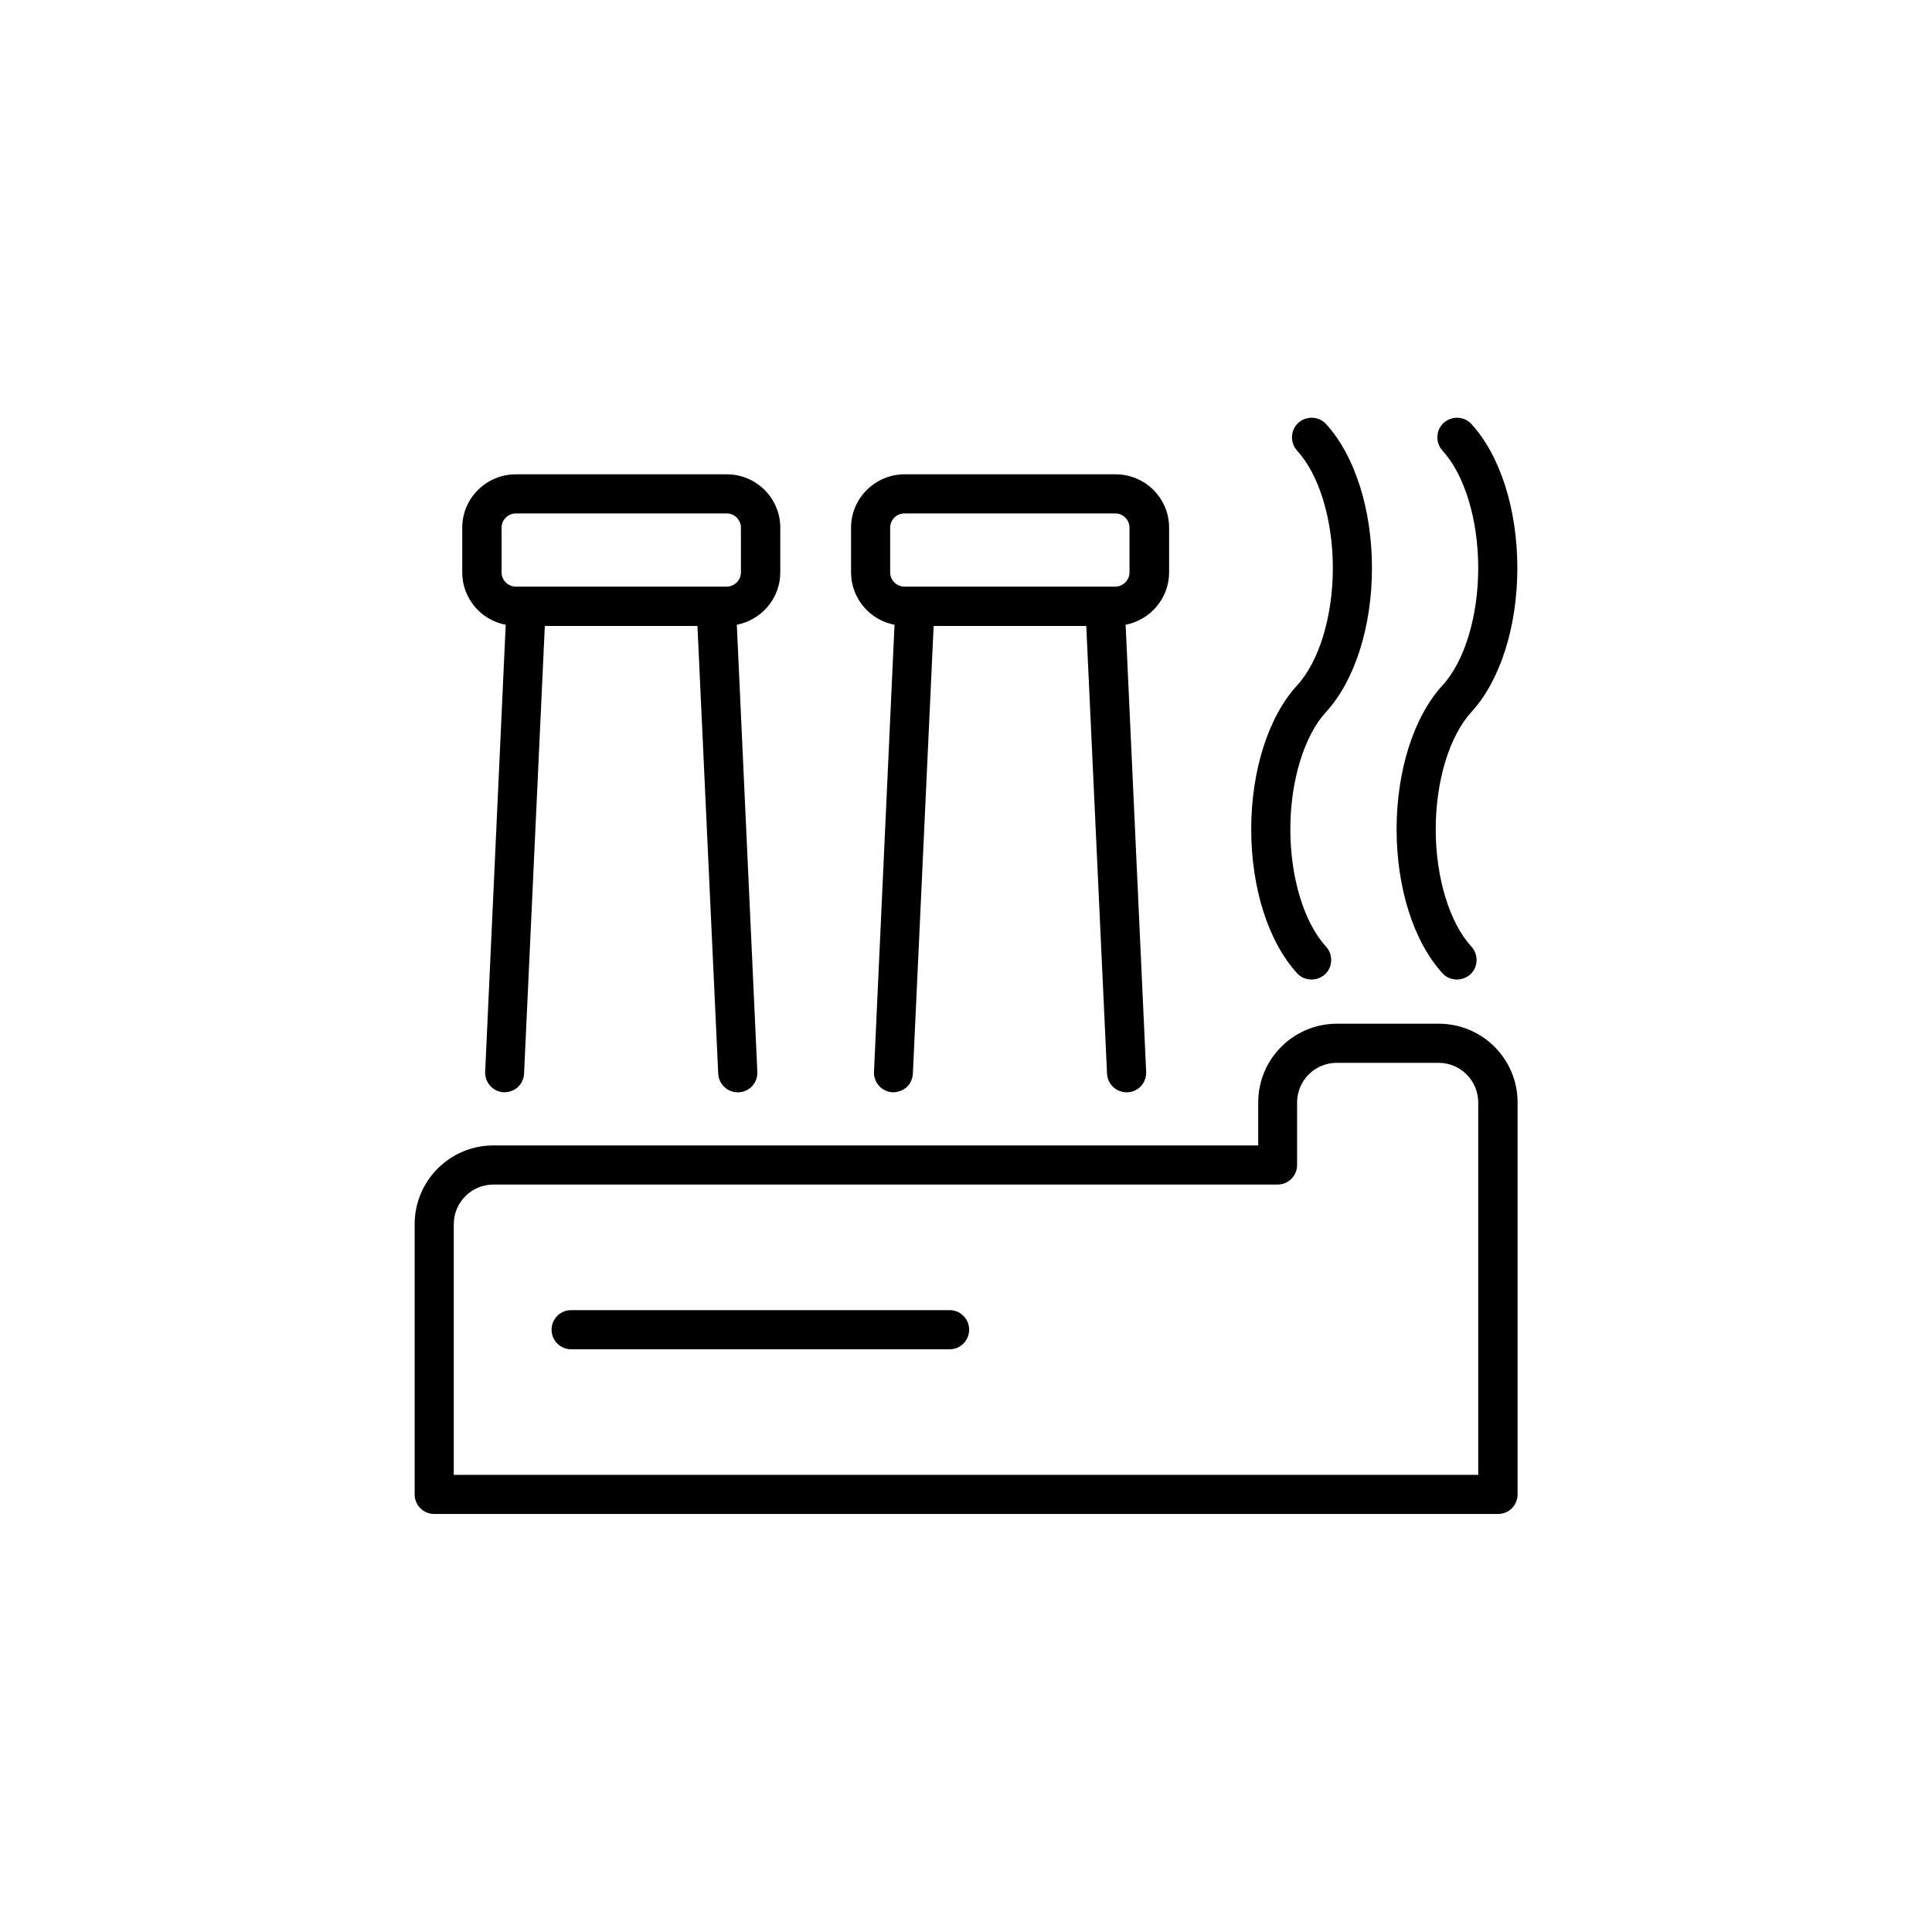 <?xml version="1.0" encoding="UTF-8"?>
<svg id="_ëÎÓÈ_1" data-name="ëÎÓÈ 1" xmlns="http://www.w3.org/2000/svg" viewBox="0 0 80 80">
  <path d="M20.94,25.87l-.85,18.51c-.02.45.33.83.77.85.21,0,.42-.07.58-.21.16-.15.25-.35.26-.56l.86-18.54h6.32l.86,18.54c.02.43.38.77.81.77h.04c.45-.02.79-.4.77-.85l-.85-18.51c1.02-.2,1.8-1.09,1.8-2.17v-1.85c0-1.22-.99-2.21-2.22-2.21h-8.73c-1.22,0-2.22.99-2.22,2.21v1.85c0,1.08.78,1.98,1.8,2.17ZM30.09,24.29h-.42s0,0-.01,0h-7.87s0,0-.01,0h-.42c-.33,0-.59-.27-.59-.59v-1.85c0-.33.27-.59.59-.59h8.73c.33,0,.59.27.59.59v1.85c0,.33-.27.59-.59.59Z"/>
  <path d="M37.04,25.87l-.85,18.51c-.02.45.33.83.77.85.21,0,.42-.07.58-.21.16-.15.25-.35.26-.56l.86-18.54h6.32l.86,18.54c.02.43.38.77.81.77h.04c.45-.02.79-.4.77-.85l-.85-18.51c1.02-.2,1.8-1.09,1.8-2.17v-1.85c0-1.22-.99-2.21-2.22-2.21h-8.73c-1.22,0-2.22.99-2.22,2.21v1.85c0,1.08.78,1.98,1.8,2.17ZM46.18,24.29h-.42s0,0-.01,0h-7.87s0,0-.01,0h-.42c-.33,0-.59-.27-.59-.59v-1.85c0-.33.27-.59.59-.59h8.73c.33,0,.59.27.59.59v1.85c0,.33-.27.59-.59.59Z"/>
  <path d="M51.81,34.34c0,2.43.71,4.66,1.9,5.96.15.17.37.26.6.26.2,0,.4-.08.55-.21.33-.3.35-.82.05-1.15-.91-.99-1.48-2.86-1.48-4.86s.57-3.87,1.48-4.86c1.19-1.3,1.9-3.53,1.9-5.96s-.71-4.66-1.9-5.96c-.3-.33-.82-.35-1.15-.05-.33.3-.35.82-.05,1.15.91.99,1.48,2.85,1.48,4.86s-.57,3.87-1.48,4.86c-1.19,1.3-1.9,3.53-1.9,5.96Z"/>
  <path d="M57.83,34.34c0,2.43.71,4.66,1.9,5.96.15.17.37.26.6.26.2,0,.4-.08.55-.21.33-.3.35-.82.05-1.15-.91-.99-1.48-2.86-1.48-4.86s.57-3.87,1.48-4.86c1.19-1.3,1.9-3.53,1.9-5.96s-.71-4.66-1.9-5.96c-.3-.33-.81-.35-1.15-.05-.33.3-.35.82-.05,1.15.91.99,1.48,2.85,1.48,4.86s-.57,3.87-1.48,4.86c-1.19,1.3-1.9,3.53-1.9,5.96Z"/>
  <path d="M59.58,42.39h-4.22c-1.8,0-3.26,1.46-3.26,3.26v1.78h-31.67c-1.8,0-3.26,1.46-3.26,3.26v11.19c0,.45.36.81.81.81h44.05c.45,0,.81-.36.81-.81v-16.23c0-1.8-1.46-3.26-3.26-3.26ZM20.42,49.05h32.48c.45,0,.81-.36.81-.81v-2.59c0-.9.73-1.64,1.64-1.64h4.22c.9,0,1.64.73,1.64,1.64v15.42H18.79v-10.38c0-.9.73-1.64,1.64-1.64Z"/>
  <path d="M23.65,55.87h15.67c.45,0,.81-.36.81-.81s-.36-.81-.81-.81h-15.67c-.45,0-.81.36-.81.81s.36.81.81.81Z"/>
</svg>